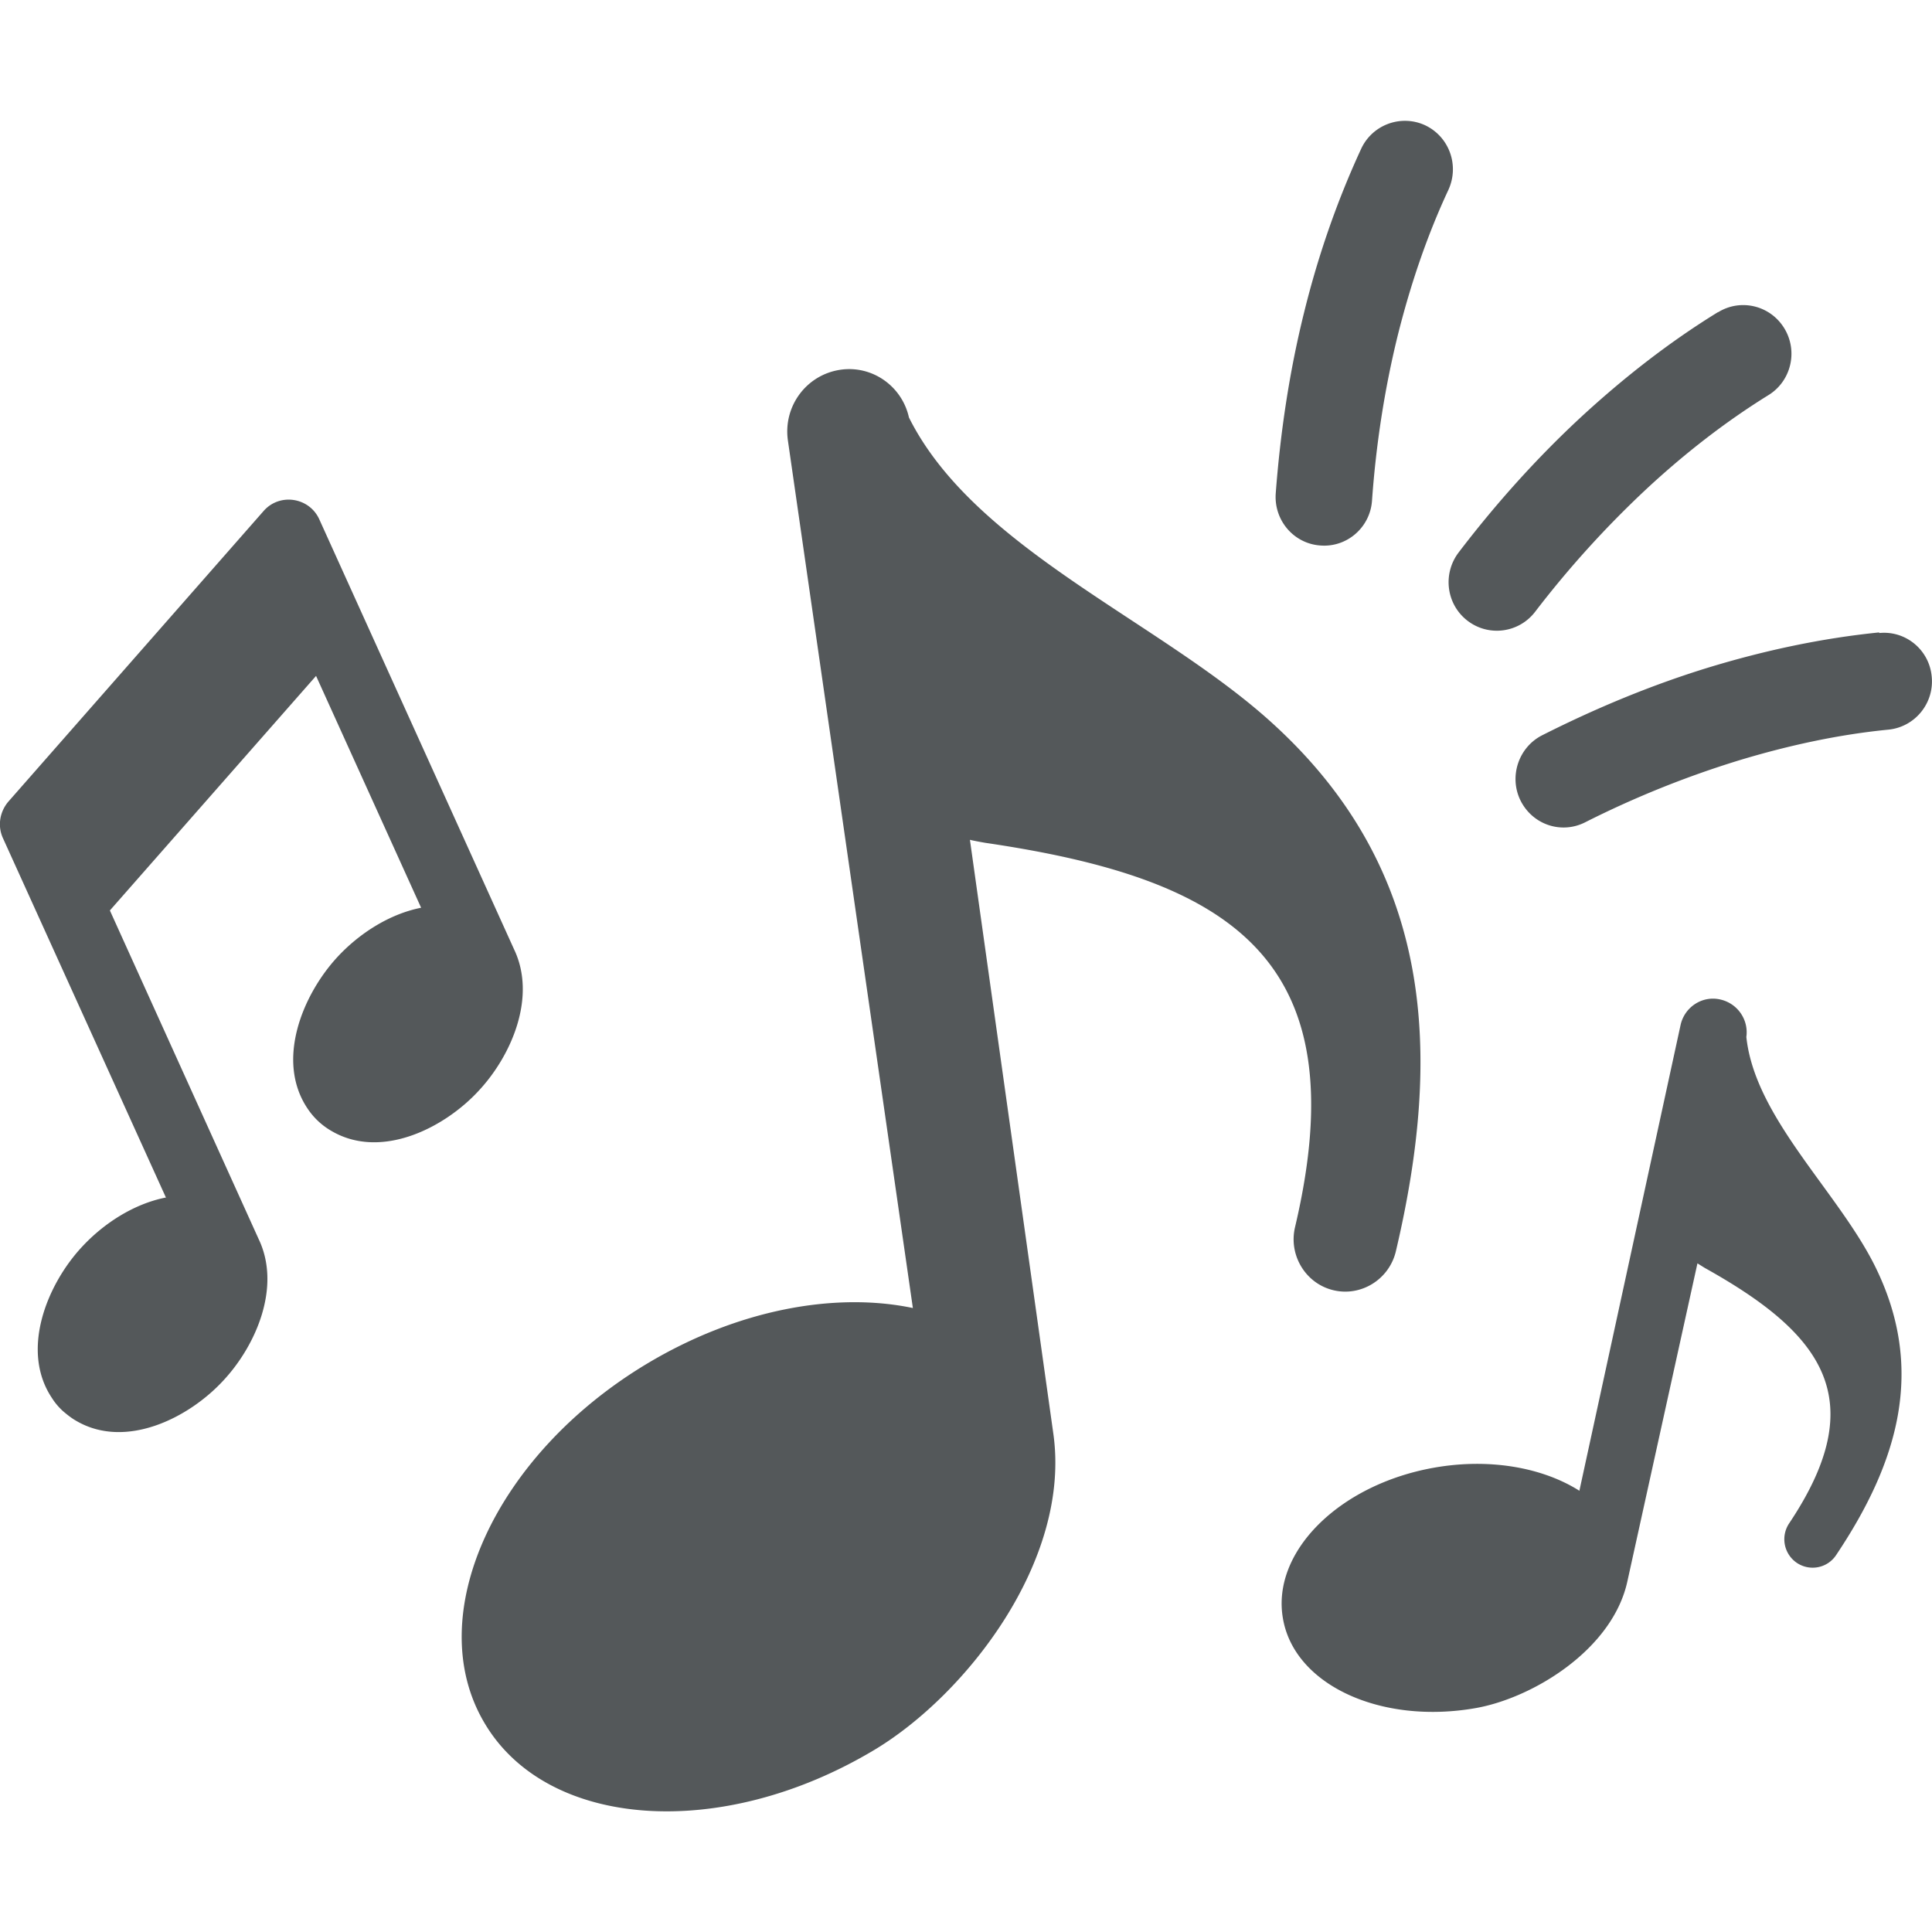 <svg xmlns="http://www.w3.org/2000/svg" id="Layer_1" viewBox="0 0 64 64"><defs><style>.cls-1{fill:#54585a;fill-rule:evenodd;stroke-width:0}</style></defs><path class="cls-1" d="M30.24 43.33 26.1 14.59c-.16-1.13.61-2.17 1.73-2.34 1.06-.16 2.05.54 2.28 1.58 2.2 4.4 8.44 6.79 12.14 10.22 5.2 4.8 5.55 10.78 3.99 17.4-.22.93-1.15 1.51-2.07 1.29-.92-.22-1.49-1.16-1.27-2.09 2.09-8.86-2.08-11.53-10.26-12.73-.17-.03-.34-.06-.51-.1l2.76 19.65c.61 4.21-2.89 8.68-5.93 10.5-5.06 3.03-10.85 2.63-12.92-.91-2.08-3.53.34-8.86 5.4-11.89 2.99-1.79 6.22-2.38 8.8-1.84zM5.51 39.7.1 27.77c-.19-.41-.11-.89.19-1.23l8.44-9.61c.53-.61 1.52-.46 1.85.28l6.45 14.24c.75 1.57-.08 3.51-1.17 4.68-1.15 1.25-3.24 2.29-4.87 1.34a2.363 2.363 0 0 1-.81-.76c-1.05-1.58-.16-3.75.99-5 .72-.78 1.72-1.43 2.78-1.64l-3.48-7.68-6.83 7.77 4.93 10.89c.75 1.57-.08 3.51-1.17 4.68-1.15 1.25-3.24 2.29-4.87 1.34-.16-.09-.31-.21-.45-.33-.14-.13-.26-.27-.36-.43-1.05-1.57-.17-3.75.99-5 .72-.78 1.72-1.43 2.78-1.64zM52.32 49.38l3.35-15.42c.13-.6.72-.99 1.32-.85.57.13.94.67.86 1.24.28 2.66 3 5.09 4.24 7.55 1.73 3.45.78 6.56-1.27 9.62-.29.43-.87.54-1.3.25a.946.946 0 0 1-.25-1.31c2.74-4.1 1.13-6.27-2.8-8.46l-.24-.15-2.32 10.53c-.49 2.26-3.12 3.86-5.01 4.2-3.15.56-6.02-.76-6.4-2.96-.39-2.2 1.85-4.44 5-5 1.86-.33 3.62 0 4.83.77zM45.09 4.93c.37-.8 1.32-1.15 2.12-.78.8.38 1.14 1.33.77 2.14-.71 1.52-1.26 3.15-1.68 4.83-.44 1.79-.72 3.63-.85 5.46-.06.89-.83 1.56-1.71 1.49-.88-.06-1.54-.83-1.48-1.72.15-2 .45-4.03.94-6 .46-1.87 1.09-3.69 1.89-5.42zM56.92 10.34c.75-.46 1.73-.22 2.19.54s.22 1.75-.53 2.21c-1.42.88-2.77 1.93-4.03 3.1a33.166 33.166 0 0 0-3.7 4.08c-.54.7-1.54.83-2.24.29-.7-.54-.83-1.55-.29-2.26 1.22-1.6 2.58-3.12 4.06-4.49 1.41-1.3 2.92-2.48 4.53-3.47zM62.25 20.97c.88-.09 1.66.56 1.74 1.44.09.88-.55 1.67-1.43 1.76-1.64.16-3.31.52-4.96 1.02a32.41 32.41 0 0 0-5.09 2.05c-.79.4-1.74.08-2.14-.72-.39-.79-.07-1.76.71-2.16 1.8-.91 3.68-1.69 5.59-2.27 1.82-.55 3.69-.95 5.58-1.14z"/></svg>